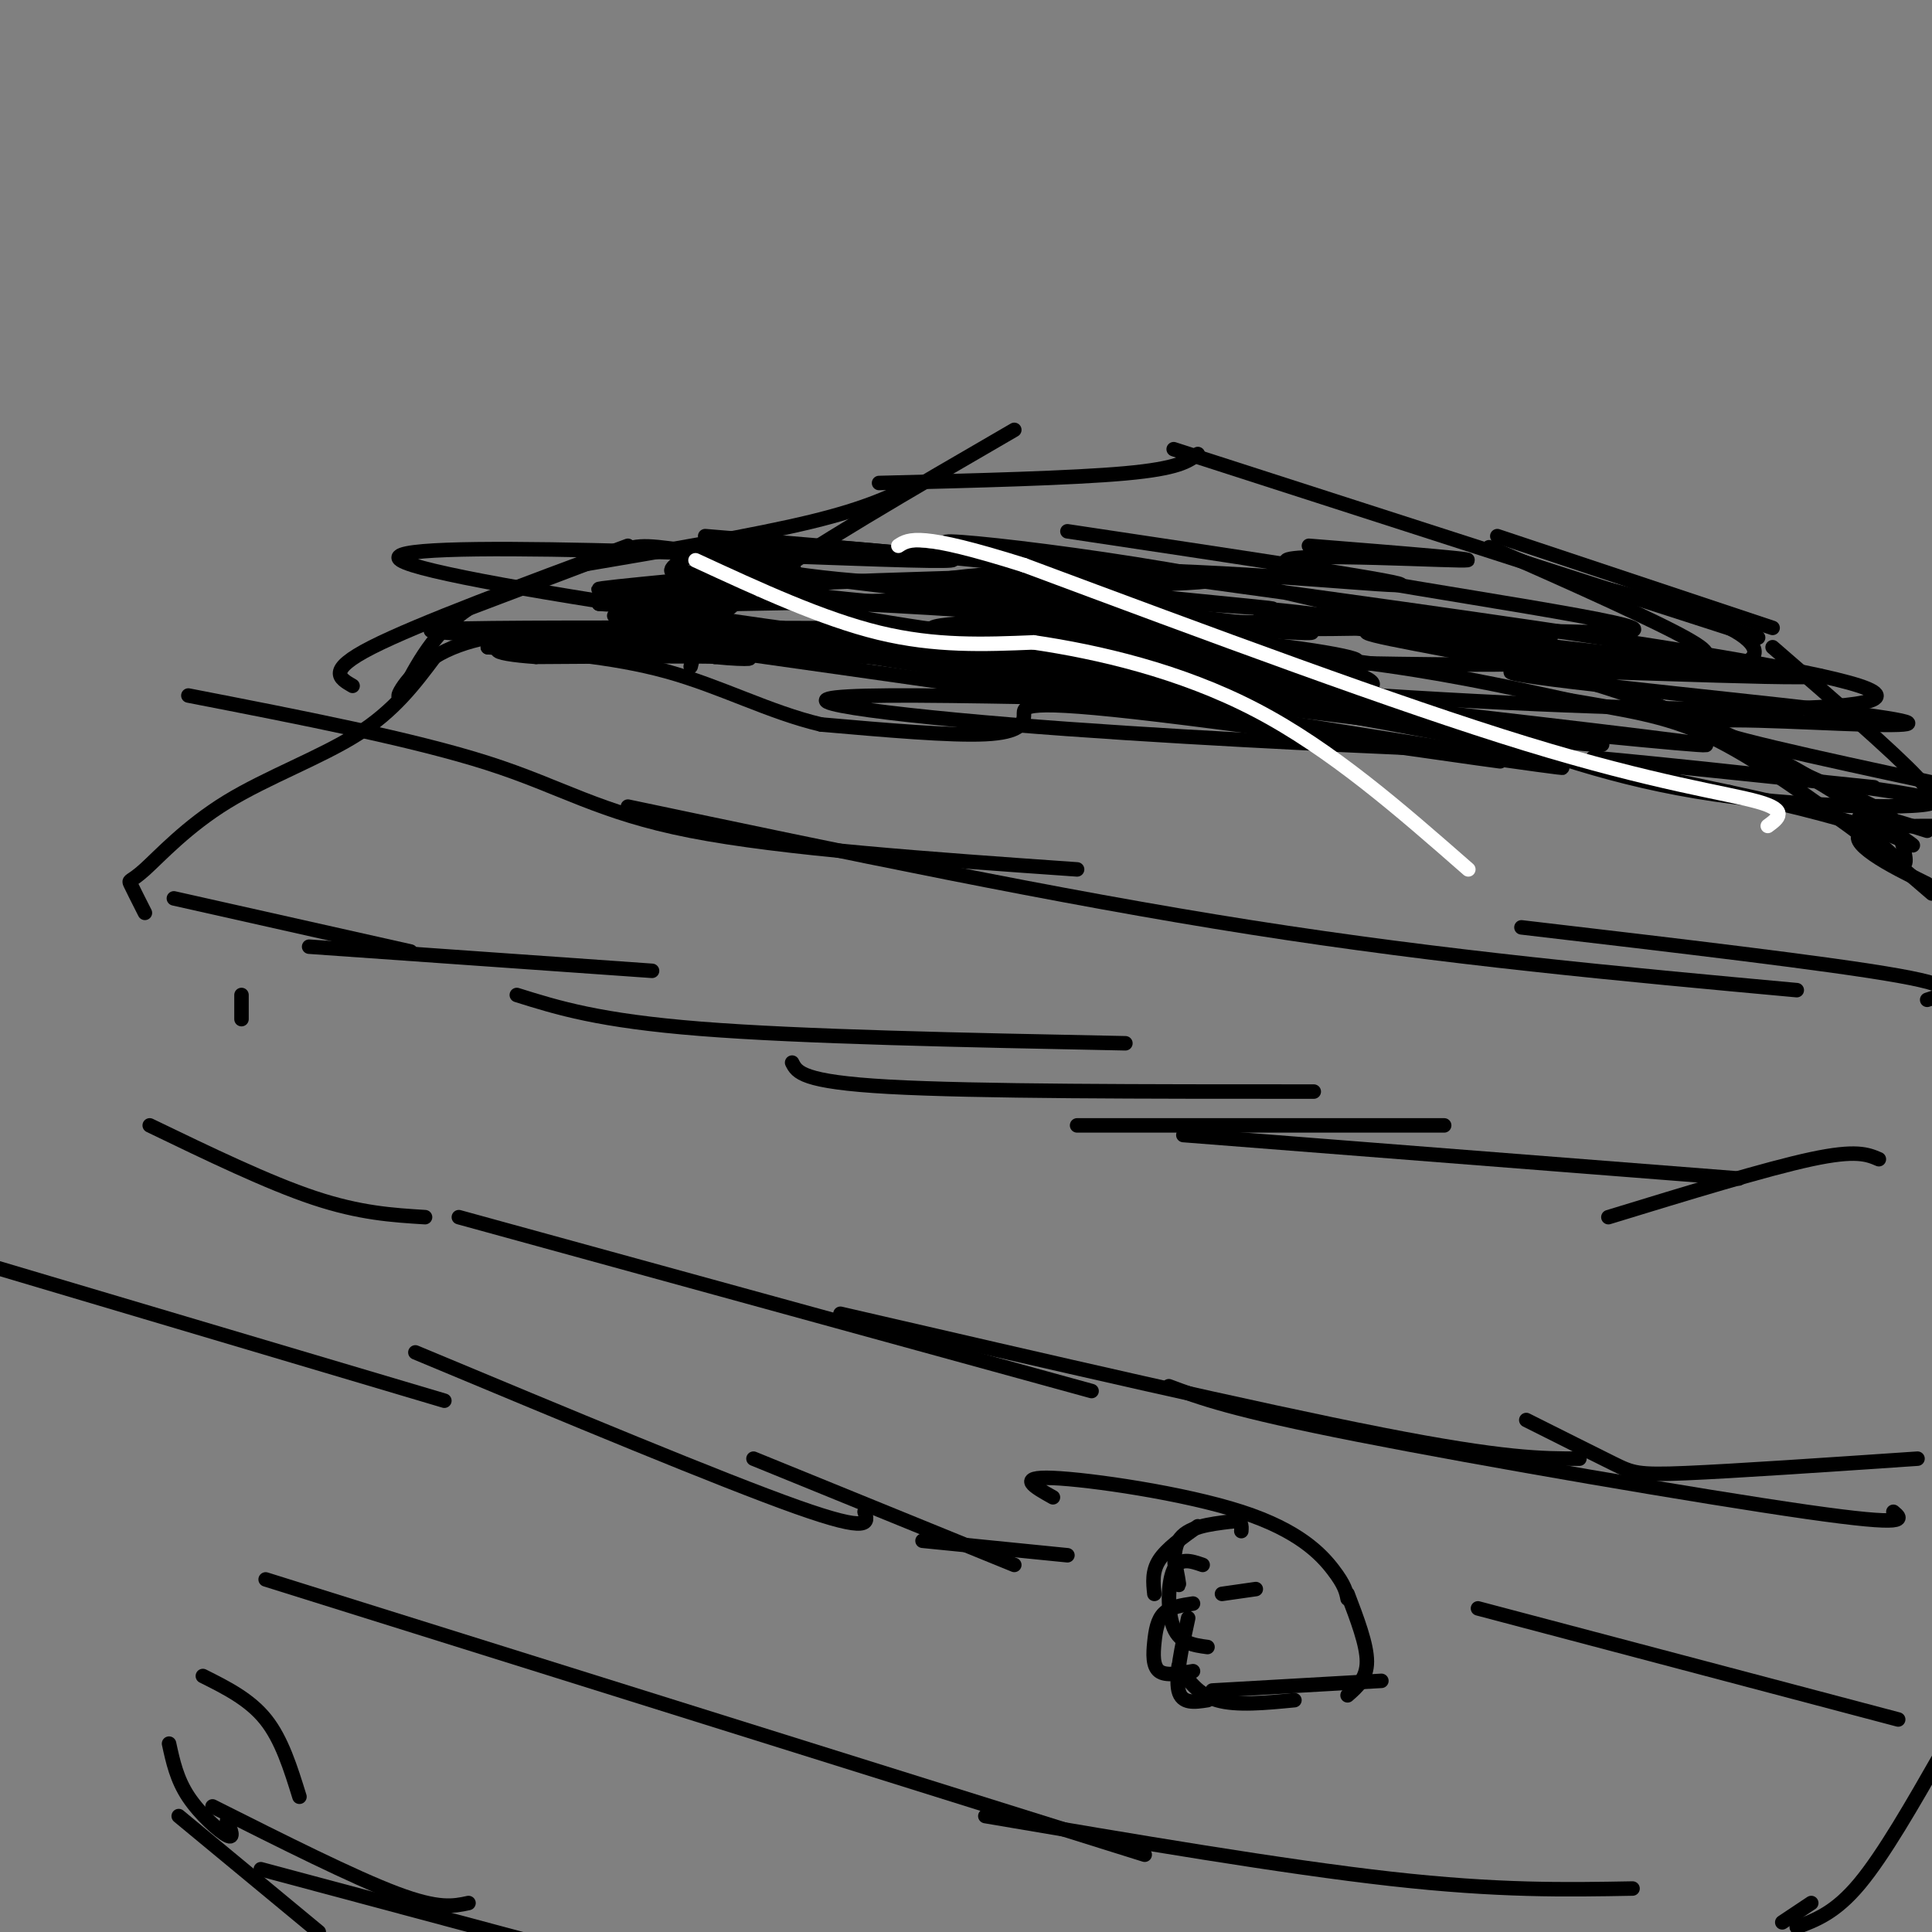 <svg viewBox='0 0 400 400' version='1.1' xmlns='http://www.w3.org/2000/svg' xmlns:xlink='http://www.w3.org/1999/xlink'><rect x="0" y="0" width="400" height="400" fill="#808080" stroke="none"/><g fill='none' stroke='#000000' stroke-width='3' stroke-linecap='round' stroke-linejoin='round'><path d='M397,166c2.500,0.167 5.000,0.333 0,-5c-5.000,-5.333 -17.500,-16.167 -30,-27'/><path d='M367,130c0.000,0.000 -57.000,-19.000 -57,-19'/><path d='M364,132c0.000,0.000 -121.000,-39.000 -121,-39'/><path d='M248,94c-2.000,1.500 -4.000,3.000 -15,4c-11.000,1.000 -31.000,1.500 -51,2'/><path d='M210,89c-21.417,12.417 -42.833,24.833 -54,33c-11.167,8.167 -12.083,12.083 -13,16'/><path d='M149,117c0.000,0.000 7.000,2.000 7,2'/><path d='M190,100c-5.167,2.583 -10.333,5.167 -22,8c-11.667,2.833 -29.833,5.917 -48,9'/><path d='M130,113c-21.750,8.083 -43.500,16.167 -53,21c-9.500,4.833 -6.750,6.417 -4,8'/><path d='M90,136c-4.191,5.587 -8.383,11.174 -16,16c-7.617,4.826 -18.660,8.892 -27,14c-8.340,5.108 -13.976,11.260 -17,14c-3.024,2.740 -3.435,2.069 -3,3c0.435,0.931 1.718,3.466 3,6'/><path d='M42,347c4.833,2.417 9.667,4.833 13,9c3.333,4.167 5.167,10.083 7,16'/><path d='M37,376c0.000,0.000 29.000,24.000 29,24'/><path d='M35,361c0.800,3.689 1.600,7.378 4,11c2.400,3.622 6.400,7.178 8,8c1.600,0.822 0.800,-1.089 0,-3'/><path d='M44,374c14.583,7.333 29.167,14.667 38,18c8.833,3.333 11.917,2.667 15,2'/><path d='M54,387c0.000,0.000 56.000,15.000 56,15'/><path d='M369,398c0.000,0.000 6.000,-4.000 6,-4'/><path d='M372,399c4.000,-1.500 8.000,-3.000 13,-9c5.000,-6.000 11.000,-16.500 17,-27'/><path d='M399,207c4.000,-1.250 8.000,-2.500 -6,-5c-14.000,-2.500 -46.000,-6.250 -78,-10'/><path d='M372,205c-36.333,-3.333 -72.667,-6.667 -113,-13c-40.333,-6.333 -84.667,-15.667 -129,-25'/><path d='M223,180c-30.489,-2.133 -60.978,-4.267 -80,-8c-19.022,-3.733 -26.578,-9.067 -42,-14c-15.422,-4.933 -38.711,-9.467 -62,-14'/><path d='M50,206c0.000,0.000 0.000,5.000 0,5'/><path d='M36,186c0.000,0.000 49.000,11.000 49,11'/><path d='M64,196c0.000,0.000 71.000,5.000 71,5'/><path d='M107,206c8.500,2.667 17.000,5.333 38,7c21.000,1.667 54.500,2.333 88,3'/><path d='M164,220c1.000,2.000 2.000,4.000 20,5c18.000,1.000 53.000,1.000 88,1'/><path d='M223,233c0.000,0.000 76.000,0.000 76,0'/><path d='M245,235c0.000,0.000 115.000,9.000 115,9'/><path d='M333,252c16.333,-5.000 32.667,-10.000 42,-12c9.333,-2.000 11.667,-1.000 14,0'/><path d='M397,302c-19.000,1.289 -38.000,2.578 -48,3c-10.000,0.422 -11.000,-0.022 -15,-2c-4.000,-1.978 -11.000,-5.489 -18,-9'/><path d='M392,313c1.867,1.556 3.733,3.111 -18,0c-21.733,-3.111 -67.067,-10.889 -93,-16c-25.933,-5.111 -32.467,-7.556 -39,-10'/><path d='M327,302c-7.750,0.000 -15.500,0.000 -41,-5c-25.500,-5.000 -68.750,-15.000 -112,-25'/><path d='M226,288c0.000,0.000 -131.000,-36.000 -131,-36'/><path d='M88,252c-6.750,-0.417 -13.500,-0.833 -23,-4c-9.500,-3.167 -21.750,-9.083 -34,-15'/><path d='M393,356c0.000,0.000 -87.000,-23.000 -87,-23'/><path d='M260,329c0.000,0.000 -7.000,1.000 -7,1'/><path d='M249,324c-2.378,-0.822 -4.756,-1.644 -6,1c-1.244,2.644 -1.356,8.756 0,12c1.356,3.244 4.178,3.622 7,4'/><path d='M247,332c-2.321,0.345 -4.643,0.690 -6,2c-1.357,1.310 -1.750,3.583 -2,6c-0.250,2.417 -0.357,4.976 1,6c1.357,1.024 4.179,0.512 7,0'/><path d='M246,335c-1.333,6.083 -2.667,12.167 -2,15c0.667,2.833 3.333,2.417 6,2'/><path d='M244,345c2.000,2.917 4.000,5.833 8,7c4.000,1.167 10.000,0.583 16,0'/><path d='M251,350c0.000,0.000 35.000,-2.000 35,-2'/><path d='M279,351c2.000,-1.750 4.000,-3.500 4,-7c0.000,-3.500 -2.000,-8.750 -4,-14'/><path d='M279,331c-0.280,-1.411 -0.560,-2.821 -3,-6c-2.440,-3.179 -7.042,-8.125 -19,-12c-11.958,-3.875 -31.274,-6.679 -39,-7c-7.726,-0.321 -3.863,1.839 0,4'/><path d='M248,316c-3.250,2.333 -6.500,4.667 -8,7c-1.500,2.333 -1.250,4.667 -1,7'/><path d='M243,322c0.667,3.444 1.333,6.889 1,6c-0.333,-0.889 -1.667,-6.111 0,-9c1.667,-2.889 6.333,-3.444 11,-4'/><path d='M255,315c2.167,-0.333 2.083,0.833 2,2'/><path d='M221,322c0.000,0.000 -30.000,-3.000 -30,-3'/><path d='M210,324c0.000,0.000 -54.000,-22.000 -54,-22'/><path d='M179,313c0.750,2.250 1.500,4.500 -14,-1c-15.500,-5.500 -47.250,-18.750 -79,-32'/><path d='M92,290c0.000,0.000 -101.000,-30.000 -101,-30'/><path d='M338,391c-13.833,0.250 -27.667,0.500 -50,-2c-22.333,-2.500 -53.167,-7.750 -84,-13'/><path d='M237,384c0.000,0.000 -182.000,-57.000 -182,-57'/><path d='M340,144c-28.757,-9.340 -57.515,-18.680 -92,-25c-34.485,-6.320 -74.698,-9.621 -37,-4c37.698,5.621 153.306,20.164 174,27c20.694,6.836 -53.525,5.966 -127,0c-73.475,-5.966 -146.205,-17.029 -128,-14c18.205,3.029 127.344,20.151 170,27c42.656,6.849 18.828,3.424 -5,0'/><path d='M295,155c-16.508,-0.707 -55.279,-2.475 -86,-5c-30.721,-2.525 -53.394,-5.807 -25,-6c28.394,-0.193 107.854,2.702 102,0c-5.854,-2.702 -97.023,-11.003 -93,-14c4.023,-2.997 103.237,-0.692 92,0c-11.237,0.692 -132.925,-0.231 -176,0c-43.075,0.231 -7.538,1.615 28,3'/><path d='M137,133c46.165,6.427 147.577,20.996 169,24c21.423,3.004 -37.144,-5.556 -66,-9c-28.856,-3.444 -28.000,-1.774 -28,0c-0.000,1.774 -0.857,3.650 -8,4c-7.143,0.350 -20.571,-0.825 -34,-2'/><path d='M170,150c-10.756,-2.533 -20.644,-7.867 -32,-11c-11.356,-3.133 -24.178,-4.067 -37,-5'/><path d='M101,134c13.222,-0.778 64.778,-0.222 114,5c49.222,5.222 96.111,15.111 143,25'/><path d='M358,164c31.133,6.644 37.467,10.756 38,11c0.533,0.244 -4.733,-3.378 -10,-7'/><path d='M386,168c-9.273,-6.129 -27.455,-17.952 -58,-27c-30.545,-9.048 -73.455,-15.321 -67,-15c6.455,0.321 62.273,7.234 65,10c2.727,2.766 -47.636,1.383 -98,0'/><path d='M228,136c-27.033,-1.236 -45.617,-4.325 -8,1c37.617,5.325 131.433,19.065 108,17c-23.433,-2.065 -164.116,-19.935 -156,-20c8.116,-0.065 165.031,17.675 180,20c14.969,2.325 -112.009,-10.764 -151,-16c-38.991,-5.236 10.004,-2.618 59,0'/><path d='M260,138c13.548,0.059 17.918,0.206 22,2c4.082,1.794 7.878,5.233 -41,0c-48.878,-5.233 -150.429,-19.140 -158,-24c-7.571,-4.860 78.837,-0.674 105,0c26.163,0.674 -7.918,-2.163 -42,-5'/><path d='M164,119c31.879,3.882 63.758,7.763 56,8c-7.758,0.237 -55.154,-3.172 -58,-5c-2.846,-1.828 38.859,-2.075 51,-3c12.141,-0.925 -5.282,-2.526 -21,-4c-15.718,-1.474 -29.732,-2.820 -39,-2c-9.268,0.820 -13.791,3.806 -14,5c-0.209,1.194 3.895,0.597 8,0'/><path d='M147,118c7.761,-0.290 23.163,-1.016 15,0c-8.163,1.016 -39.890,3.774 -38,4c1.890,0.226 37.397,-2.078 43,-2c5.603,0.078 -18.699,2.539 -43,5'/><path d='M124,125c5.500,0.667 40.750,-0.167 76,-1'/><path d='M200,124c7.155,-0.282 -12.959,-0.488 -13,-2c-0.041,-1.512 19.989,-4.330 46,-4c26.011,0.330 58.003,3.809 57,3c-1.003,-0.809 -35.002,-5.904 -69,-11'/><path d='M271,113c19.557,1.565 39.113,3.129 31,3c-8.113,-0.129 -43.896,-1.952 -34,1c9.896,2.952 65.472,10.679 70,13c4.528,2.321 -41.992,-0.766 -44,0c-2.008,0.766 40.496,5.383 83,10'/><path d='M377,140c-5.284,0.894 -59.993,-1.871 -64,-1c-4.007,0.871 42.689,5.378 65,8c22.311,2.622 20.238,3.360 8,3c-12.238,-0.360 -34.639,-1.817 -34,0c0.639,1.817 24.320,6.909 48,12'/><path d='M388,163c-32.512,-3.357 -65.024,-6.714 -57,-6c8.024,0.714 56.583,5.500 67,8c10.417,2.500 -17.310,2.714 -39,0c-21.690,-2.714 -37.345,-8.357 -53,-14'/><path d='M306,151c-32.715,-6.089 -88.001,-14.311 -100,-18c-11.999,-3.689 19.289,-2.844 42,-1c22.711,1.844 36.845,4.689 32,5c-4.845,0.311 -28.670,-1.911 -32,-2c-3.330,-0.089 13.835,1.956 31,4'/><path d='M279,139c5.360,1.308 3.262,2.577 -28,-1c-31.262,-3.577 -91.686,-12.002 -83,-13c8.686,-0.998 86.482,5.429 101,6c14.518,0.571 -34.241,-4.715 -83,-10'/><path d='M186,121c8.548,-0.061 71.418,4.788 77,5c5.582,0.212 -46.122,-4.211 -51,-6c-4.878,-1.789 37.071,-0.943 39,0c1.929,0.943 -36.163,1.984 -61,1c-24.837,-0.984 -36.418,-3.992 -48,-7'/><path d='M142,114c-9.733,-1.356 -10.067,-1.244 -16,1c-5.933,2.244 -17.467,6.622 -29,11'/><path d='M97,126c-7.167,4.833 -10.583,11.417 -14,18'/><path d='M83,144c-1.679,1.333 1.125,-4.333 7,-8c5.875,-3.667 14.821,-5.333 25,-5c10.179,0.333 21.589,2.667 33,5'/><path d='M148,136c7.578,0.778 10.022,0.222 3,0c-7.022,-0.222 -23.511,-0.111 -40,0'/><path d='M111,136c-9.627,-0.641 -13.694,-2.244 6,-3c19.694,-0.756 63.148,-0.665 95,0c31.852,0.665 52.100,1.904 69,4c16.900,2.096 30.450,5.048 44,8'/><path d='M325,145c11.867,2.044 19.533,3.156 28,7c8.467,3.844 17.733,10.422 27,17'/><path d='M380,169c7.833,5.500 13.917,10.750 20,16'/><path d='M399,183c-4.044,-2.000 -8.089,-4.000 -11,-6c-2.911,-2.000 -4.689,-4.000 -2,-5c2.689,-1.000 9.844,-1.000 17,-1'/><path d='M399,172c-6.583,-2.083 -13.167,-4.167 -14,-3c-0.833,1.167 4.083,5.583 9,10'/><path d='M394,179c1.263,0.181 -0.078,-4.367 -1,-7c-0.922,-2.633 -1.424,-3.352 -7,-6c-5.576,-2.648 -16.227,-7.225 -26,-12c-9.773,-4.775 -18.670,-9.747 -35,-14c-16.330,-4.253 -40.094,-7.787 -42,-9c-1.906,-1.213 18.047,-0.107 38,1'/><path d='M321,132c-1.679,-1.202 -24.875,-4.708 -28,-4c-3.125,0.708 13.821,5.631 28,8c14.179,2.369 25.589,2.185 37,2'/><path d='M358,138c7.222,-1.022 6.778,-4.578 0,-8c-6.778,-3.422 -19.889,-6.711 -33,-10'/><path d='M325,120c-10.667,-3.857 -20.833,-8.500 -15,-6c5.833,2.500 27.667,12.143 37,17c9.333,4.857 6.167,4.929 3,5'/></g>
<g fill='none' stroke='#FFFFFF' stroke-width='3' stroke-linecap='round' stroke-linejoin='round'><path d='M366,171c2.178,-1.600 4.356,-3.200 -2,-5c-6.356,-1.800 -21.244,-3.800 -48,-12c-26.756,-8.200 -65.378,-22.600 -104,-37'/><path d='M212,117c-21.667,-6.833 -23.833,-5.417 -26,-4'/><path d='M144,116c13.167,6.083 26.333,12.167 38,15c11.667,2.833 21.833,2.417 32,2'/><path d='M214,133c13.244,1.956 30.356,5.844 46,14c15.644,8.156 29.822,20.578 44,33'/></g>
</svg>